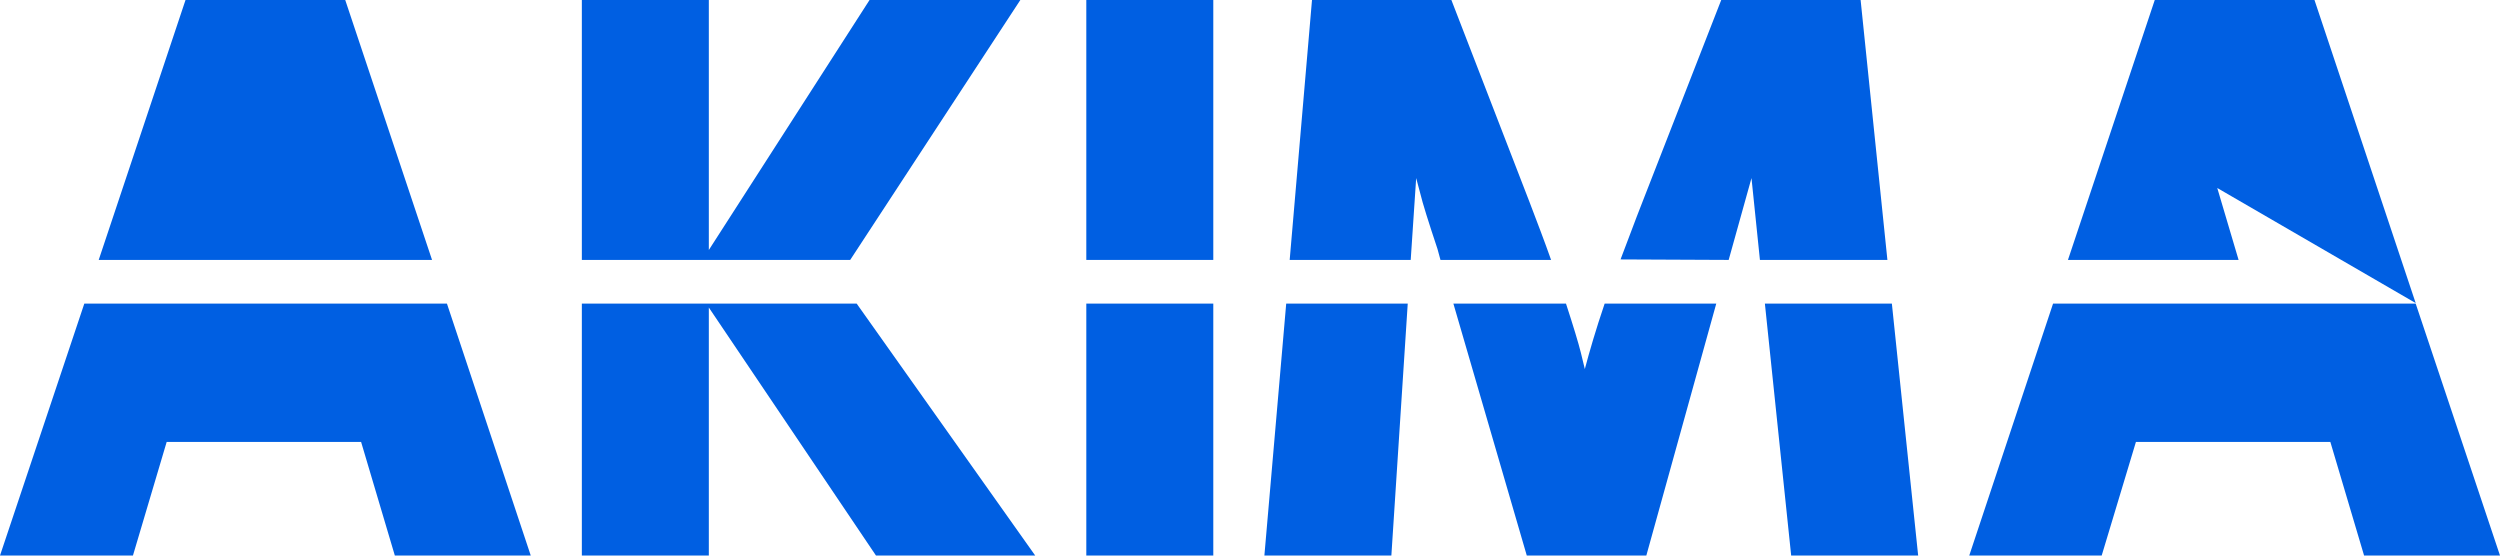 <?xml version="1.0" encoding="utf-8"?>
<!-- Generator: Adobe Illustrator 23.0.3, SVG Export Plug-In . SVG Version: 6.00 Build 0)  -->
<svg version="1.2" baseProfile="tiny" id="Layer_1" xmlns="http://www.w3.org/2000/svg" xmlns:xlink="http://www.w3.org/1999/xlink"
	 x="0px" y="0px" viewBox="0 0 504 112" xml:space="preserve">
<g>
	<g>
		<polygon fill="#005FE2" points="451.3,52.4 447,37.9 487,61.1 466.6,0 434.4,0 416.9,52.4 		"/>
		<polygon fill="#005FE2" points="487,61.2 455.6,61.2 453.9,61.2 413.9,61.2 397,112 423.7,112 430.6,89.1 469.8,89.1 476.6,112 
			504,112 		"/>
	</g>
	<g>
		<polygon fill="#005FE2" points="355.8,61.2 361.1,112 386.7,112 381.4,61.2 		"/>
		<path fill="#005FE2" d="M284.4,52.4l1.1-16.5l0.8,3c0.5,2.1,1.7,5.9,3.5,11.3l0.6,2.2h22.3c-1.3-3.7-2.8-7.6-4.4-11.8L292.6,0
			h-28.1L260,52.4H284.4z"/>
		<path fill="#005FE2" d="M348.5,52.4l4.6-16.5l1.7,16.5h25.7L375.1,0H347l-15.8,40.5c-1.7,4.3-3.1,8.2-4.5,11.8L348.5,52.4
			L348.5,52.4z"/>
		<polygon fill="#005FE2" points="259.3,61.2 254.9,112 280.5,112 283.8,61.2 		"/>
		<path fill="#005FE2" d="M323.5,61.2c-1.8,5.3-3.1,9.8-4,13.2l-0.8-3.3c-0.5-2-1.5-5.3-3-9.9H293l14.8,50.8h24.1l14.1-50.8
			L323.5,61.2L323.5,61.2z"/>
	</g>
	<g>
		<rect x="219" fill="#005FE2" width="25.6" height="52.4"/>
		<rect x="219" y="61.2" fill="#005FE2" width="25.6" height="50.8"/>
	</g>
	<g>
		<polygon fill="#005FE2" points="171.4,52.4 205.7,0 175.3,0 142.9,50.4 142.9,0 117.3,0 117.3,52.4 		"/>
		<polygon fill="#005FE2" points="117.3,61.2 117.3,112 142.9,112 142.9,62 176.6,112 208.7,112 172.7,61.2 		"/>
	</g>
	<g>
		<polygon fill="#005FE2" points="87.1,52.4 69.6,0 37.4,0 19.9,52.4 		"/>
		<polygon fill="#005FE2" points="17,61.2 0,112 26.8,112 33.6,89.1 72.8,89.1 79.6,112 107,112 90.1,61.2 		"/>
	</g>
</g>
</svg>
